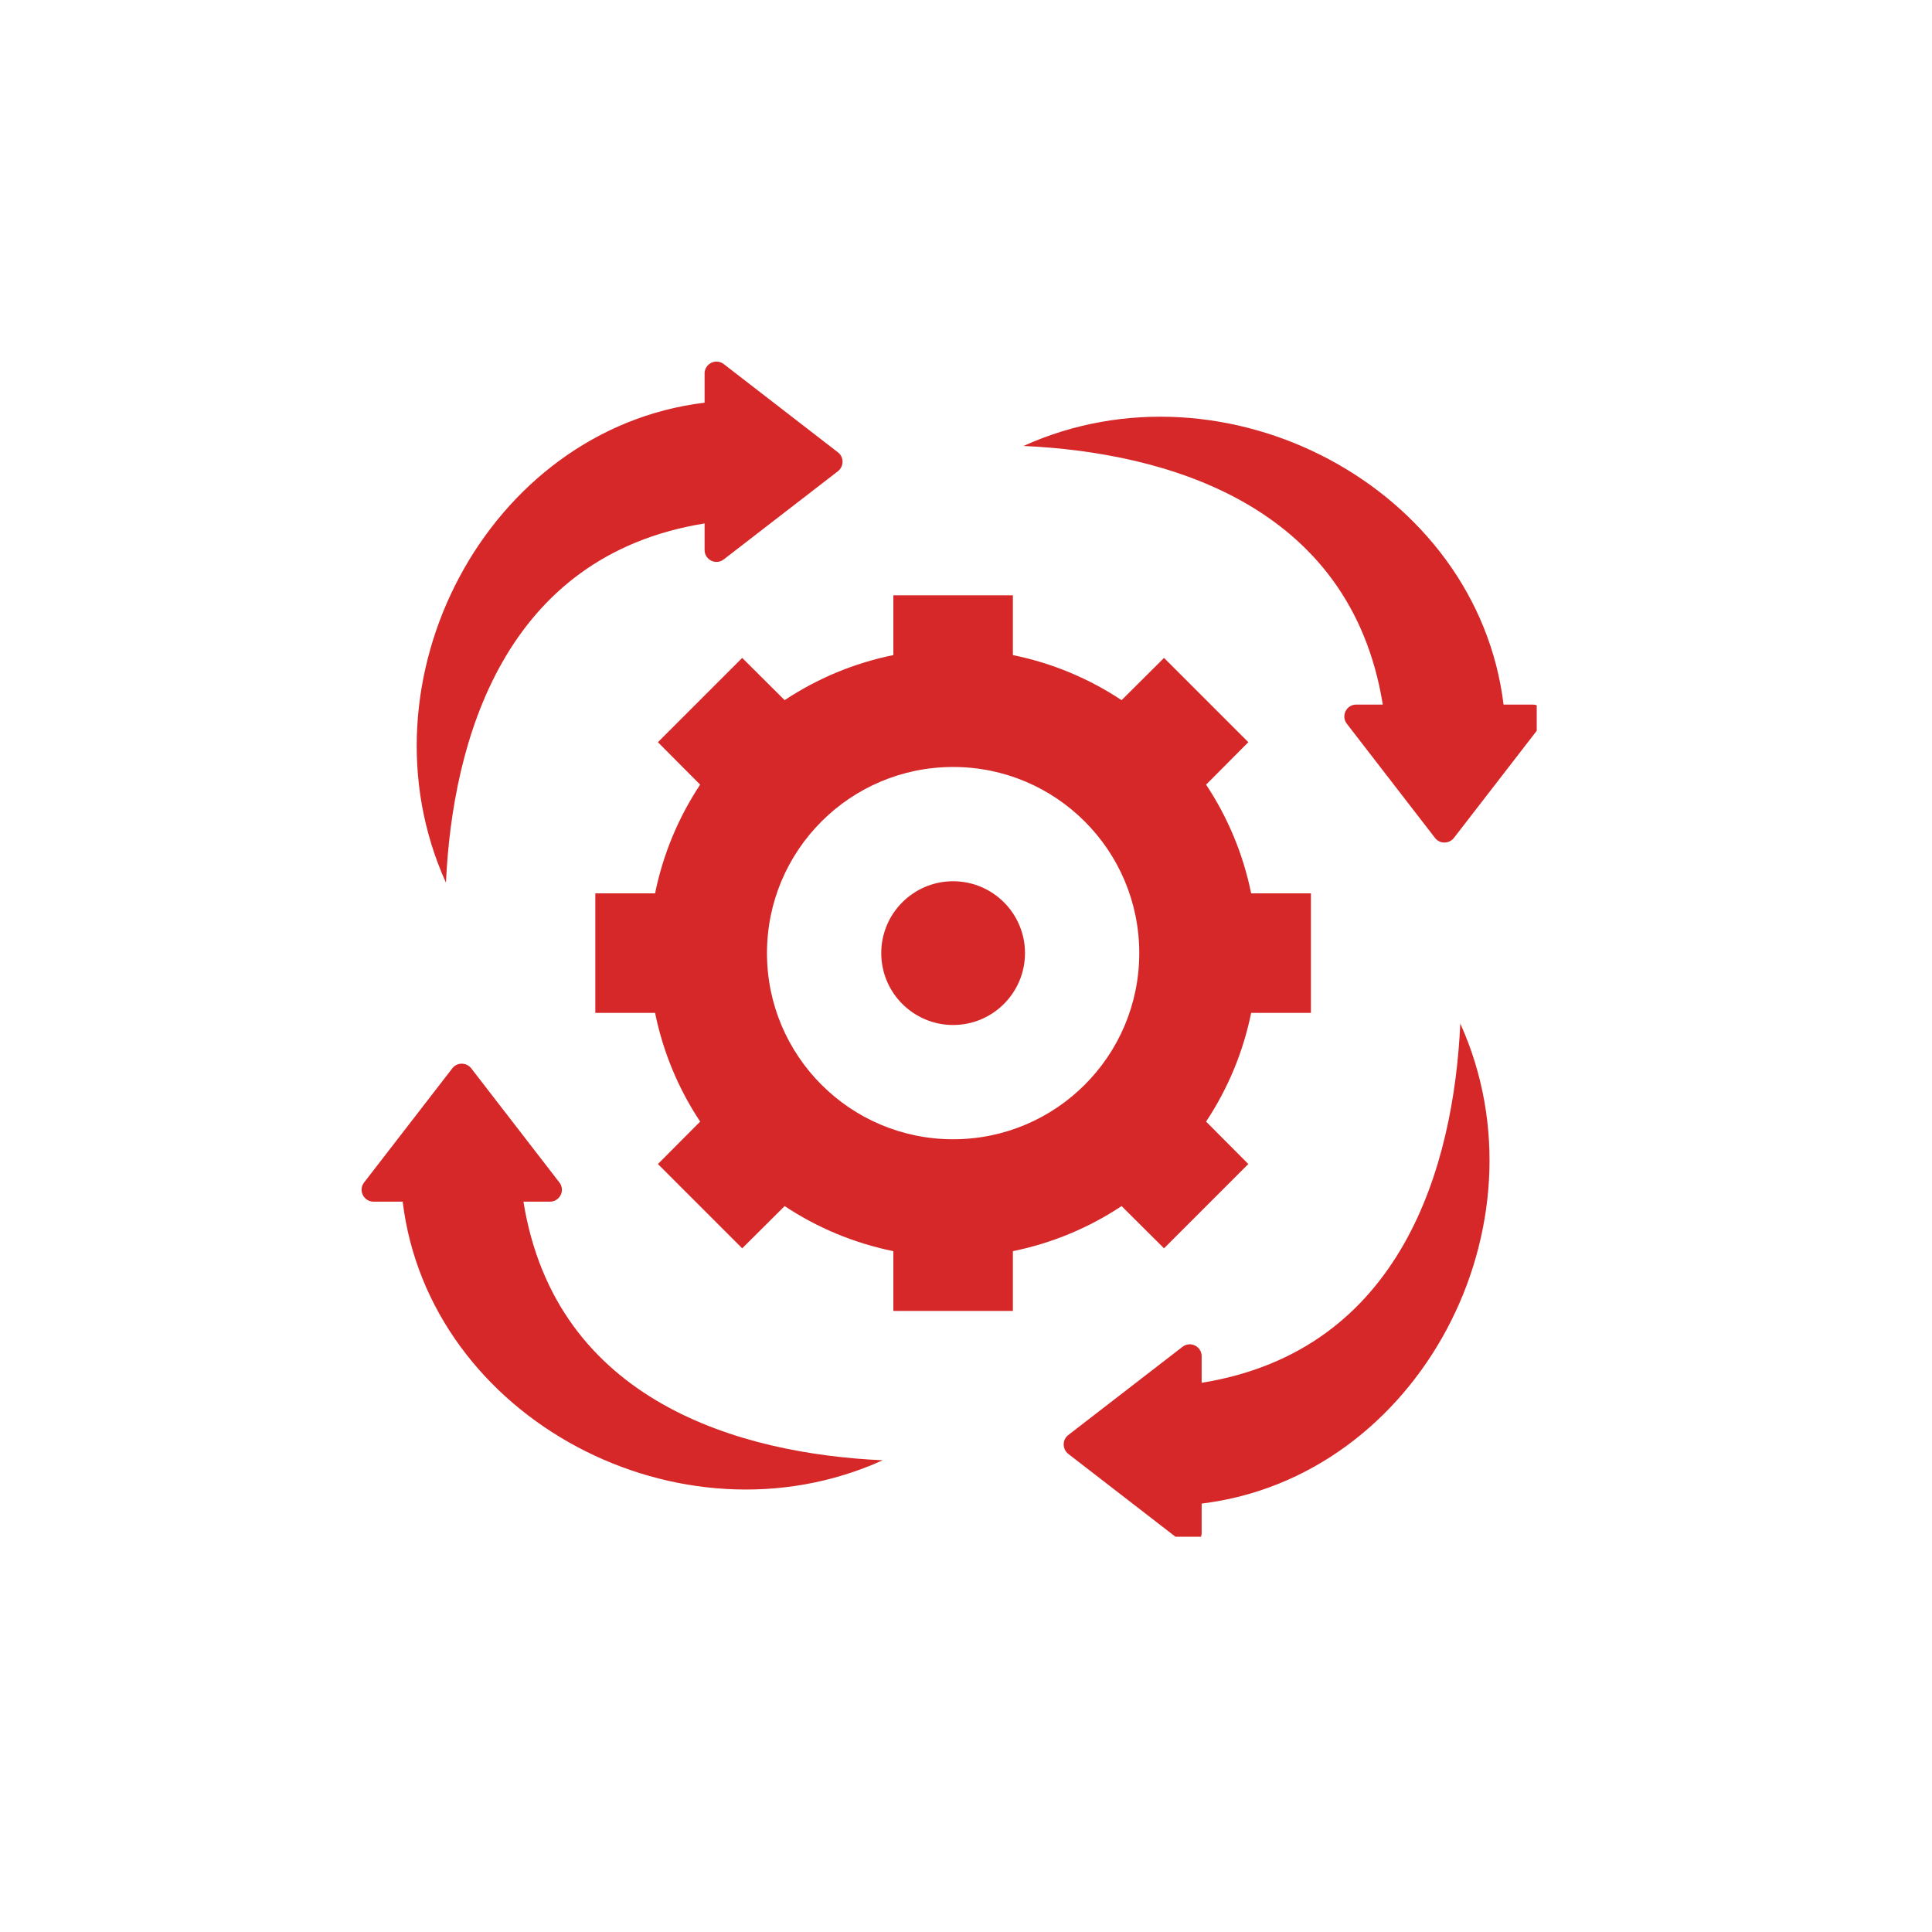 <svg xmlns="http://www.w3.org/2000/svg" xmlns:xlink="http://www.w3.org/1999/xlink" width="50" zoomAndPan="magnify" viewBox="0 0 37.5 37.5" height="50" preserveAspectRatio="xMidYMid meet" version="1.0"><defs><clipPath id="d736aa7fa3"><path d="M 7 7 L 29.828 7 L 29.828 29.828 L 7 29.828 Z M 7 7 " clip-rule="nonzero"/></clipPath></defs><g clip-path="url(#d736aa7fa3)"><path fill="#d62828" d="M 22.594 24.23 L 24.23 22.594 L 23.41 21.77 C 23.828 21.141 24.129 20.426 24.285 19.66 L 25.445 19.66 L 25.445 17.34 L 24.285 17.34 C 24.129 16.574 23.828 15.859 23.41 15.23 L 24.23 14.406 L 22.594 12.77 L 21.77 13.59 C 21.141 13.172 20.426 12.871 19.66 12.715 L 19.66 11.555 L 17.34 11.555 L 17.34 12.715 C 16.574 12.871 15.859 13.172 15.23 13.59 L 14.406 12.77 L 12.77 14.406 L 13.59 15.23 C 13.172 15.859 12.871 16.574 12.715 17.34 L 11.555 17.34 L 11.555 19.66 L 12.715 19.66 C 12.871 20.426 13.172 21.141 13.59 21.77 L 12.77 22.594 L 14.406 24.23 L 15.23 23.41 C 15.859 23.828 16.574 24.129 17.34 24.285 L 17.34 25.445 L 19.66 25.445 L 19.66 24.285 C 20.426 24.129 21.141 23.828 21.77 23.41 Z M 18.5 22.113 C 16.504 22.113 14.887 20.496 14.887 18.5 C 14.887 16.504 16.504 14.887 18.5 14.887 C 20.496 14.887 22.113 16.504 22.113 18.5 C 22.113 20.496 20.496 22.113 18.5 22.113 Z M 19.895 18.5 C 19.895 19.27 19.27 19.895 18.5 19.895 C 17.73 19.895 17.105 19.27 17.105 18.5 C 17.105 17.73 17.73 17.105 18.5 17.105 C 19.27 17.105 19.895 17.73 19.895 18.5 Z M 28.344 19.867 C 30.117 23.785 27.543 28.672 23.324 29.184 L 23.324 29.75 C 23.324 29.938 23.109 30.051 22.953 29.934 L 20.734 28.219 C 20.617 28.125 20.617 27.945 20.734 27.855 L 22.953 26.141 C 23.109 26.023 23.324 26.137 23.324 26.324 L 23.324 26.84 C 27.223 26.211 28.219 22.613 28.344 19.867 Z M 17.133 28.344 C 13.215 30.117 8.328 27.543 7.816 23.324 L 7.25 23.324 C 7.062 23.324 6.949 23.109 7.066 22.953 L 8.781 20.734 C 8.871 20.617 9.051 20.617 9.145 20.734 L 10.859 22.953 C 10.977 23.109 10.863 23.324 10.676 23.324 L 10.16 23.324 C 10.789 27.223 14.387 28.219 17.133 28.344 Z M 29.934 14.047 L 28.219 16.266 C 28.125 16.383 27.945 16.383 27.855 16.266 L 26.141 14.047 C 26.023 13.891 26.137 13.676 26.324 13.676 L 26.84 13.676 C 26.211 9.777 22.613 8.781 19.867 8.656 C 23.785 6.883 28.672 9.457 29.184 13.676 L 29.75 13.676 C 29.938 13.676 30.051 13.891 29.934 14.047 Z M 8.656 17.133 C 6.883 13.215 9.457 8.328 13.676 7.816 L 13.676 7.25 C 13.676 7.062 13.891 6.949 14.047 7.066 L 16.266 8.781 C 16.383 8.871 16.383 9.051 16.266 9.145 L 14.047 10.859 C 13.891 10.977 13.676 10.863 13.676 10.676 L 13.676 10.16 C 9.777 10.789 8.781 14.387 8.656 17.133 Z M 8.656 17.133 " fill-opacity="1" fill-rule="nonzero"/></g></svg>